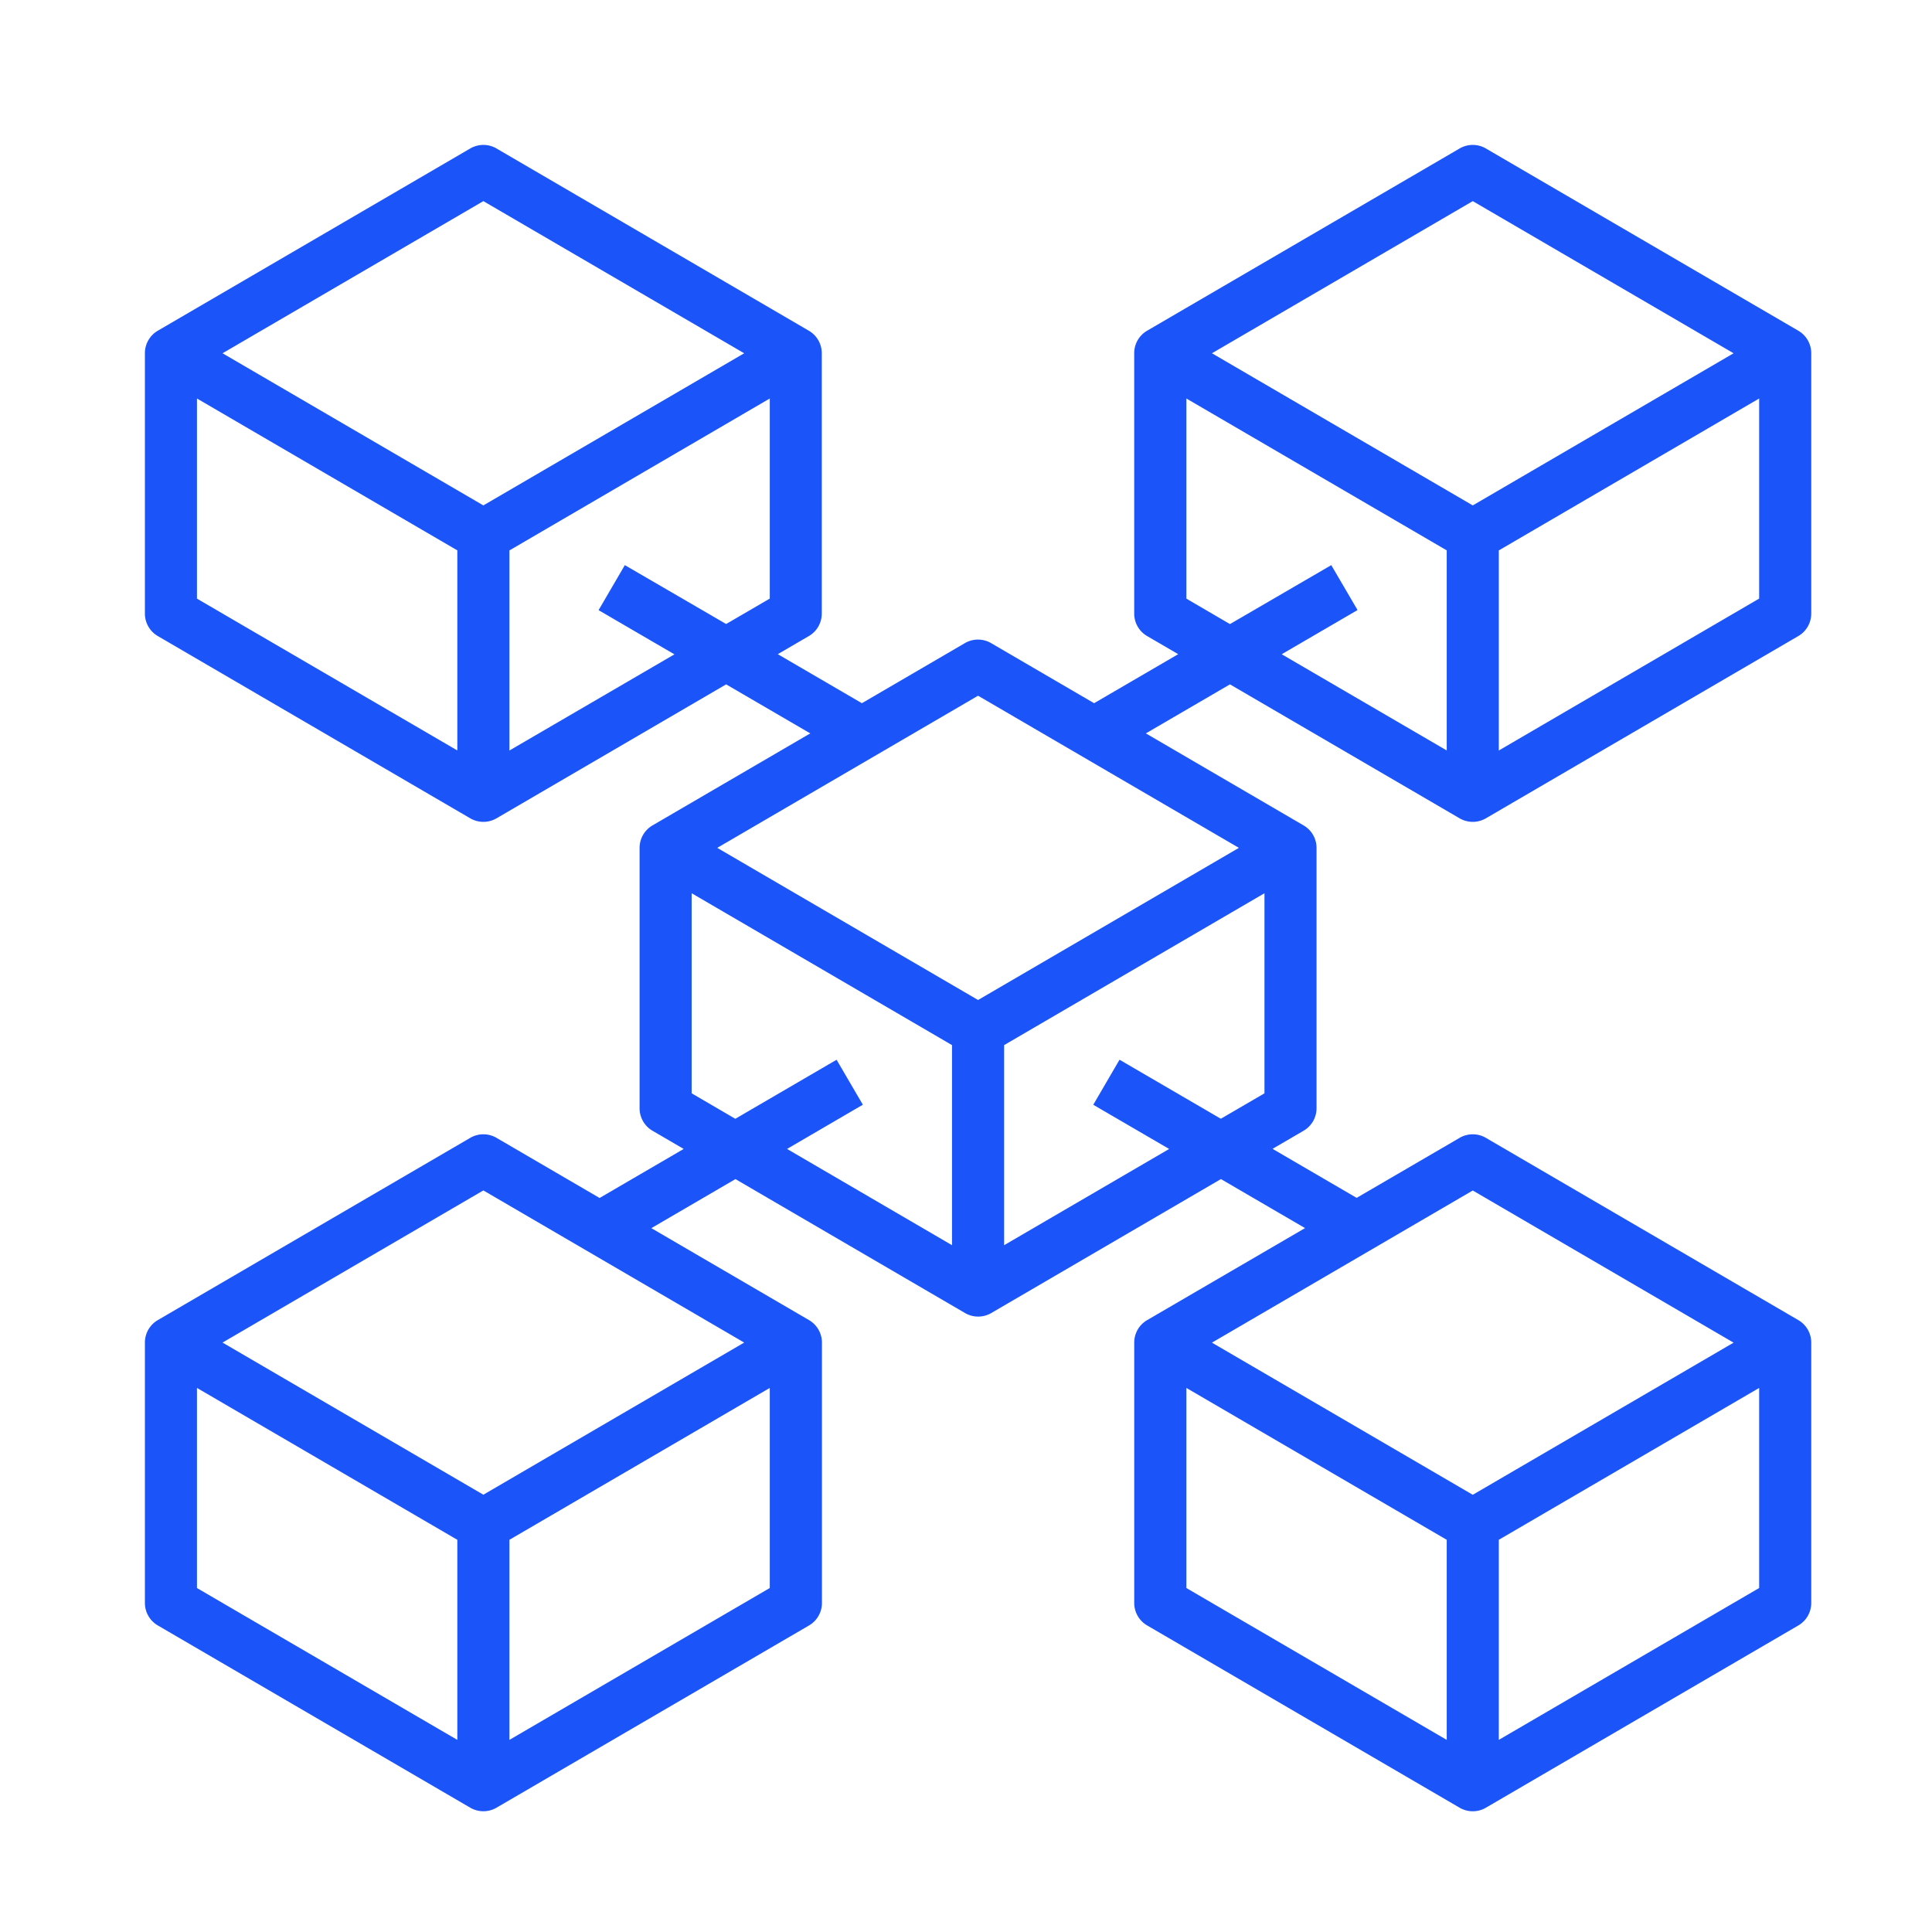 <?xml version="1.0" encoding="UTF-8"?> <svg xmlns="http://www.w3.org/2000/svg" width="80" height="80" viewBox="0 0 80 80"><g id="Group_23" data-name="Group 23" transform="translate(-286 -1979)"><rect id="Rectangle_17" data-name="Rectangle 17" width="80" height="80" transform="translate(286 1979)" fill="#fff"></rect><path id="Path_62" data-name="Path 62" d="M54.44,27.884a1.08,1.08,0,0,0,1.087,0l12.937-7.547A1.077,1.077,0,0,0,69,19.406V8.625a1.077,1.077,0,0,0-.535-.931L55.527.147a1.077,1.077,0,0,0-1.087,0L41.5,7.693a1.077,1.077,0,0,0-.535.931V19.406a1.077,1.077,0,0,0,.535.931l1.287.75-3.483,2.03-4.264-2.487a1.077,1.077,0,0,0-1.087,0l-4.264,2.487-3.483-2.03,1.287-.75a1.077,1.077,0,0,0,.535-.931V8.625a1.077,1.077,0,0,0-.535-.931L14.559.147a1.077,1.077,0,0,0-1.087,0L.535,7.693A1.077,1.077,0,0,0,0,8.625V19.406a1.077,1.077,0,0,0,.535.931l12.937,7.547a1.08,1.08,0,0,0,1.087,0l9.509-5.547,3.483,2.03-6.533,3.811a1.075,1.075,0,0,0-.534.93V39.89a1.077,1.077,0,0,0,.535.931l1.291.753-3.482,2.031-4.269-2.49a1.077,1.077,0,0,0-1.087,0L.534,48.662A1.078,1.078,0,0,0,0,49.593V60.374a1.077,1.077,0,0,0,.535.931l12.937,7.547a1.08,1.08,0,0,0,1.087,0L27.5,61.306a1.077,1.077,0,0,0,.535-.931V49.593a1.077,1.077,0,0,0-.535-.931l-6.529-3.808,3.482-2.031,9.507,5.546a1.08,1.08,0,0,0,1.087,0l9.509-5.547,3.483,2.03L41.5,48.663a1.075,1.075,0,0,0-.534.93V60.374a1.077,1.077,0,0,0,.535.931L54.44,68.853a1.08,1.08,0,0,0,1.087,0l12.937-7.547A1.077,1.077,0,0,0,69,60.374V49.593a1.077,1.077,0,0,0-.535-.931L55.527,41.115a1.077,1.077,0,0,0-1.087,0L50.176,43.6l-3.483-2.03,1.287-.75a1.077,1.077,0,0,0,.535-.931V29.109a1.077,1.077,0,0,0-.535-.931l-6.533-3.811,3.483-2.03ZM14.015,2.327l10.8,6.3-10.8,6.3-10.8-6.3ZM2.156,10.5l10.781,6.289v8.285L2.156,18.787ZM15.094,25.076V16.791L25.875,10.5v8.285l-1.807,1.053L19.873,17.4l-1.087,1.864,3.141,1.83ZM2.156,51.47l10.781,6.289v8.285L2.156,59.756ZM15.094,66.044V57.759L25.875,51.47v8.285ZM14.015,55.892l-10.8-6.3,10.8-6.3,10.8,6.3ZM43.125,51.47l10.781,6.289v8.285L43.125,59.756ZM56.062,66.044V57.759L66.843,51.47v8.285ZM54.984,43.295l10.8,6.3-10.8,6.3-10.8-6.3ZM28.641,37.881l-4.193,2.445L22.64,39.271V30.986l10.781,6.289V45.56L26.59,41.574l3.139-1.831Zm13.771,3.694L35.578,45.56V37.275l10.781-6.289v8.285l-1.807,1.053-4.195-2.444L39.27,39.745ZM34.5,35.407l-10.8-6.3,10.8-6.3,10.8,6.3ZM56.062,25.076V16.791L66.843,10.5v8.285ZM54.984,2.327l10.8,6.3-10.8,6.3-10.8-6.3ZM43.125,18.787V10.5l10.781,6.289v8.285L47.072,21.09l3.141-1.83L49.125,17.4,44.93,19.841Z" transform="translate(292 1985.001)" fill="#1b54f8"></path></g></svg> 